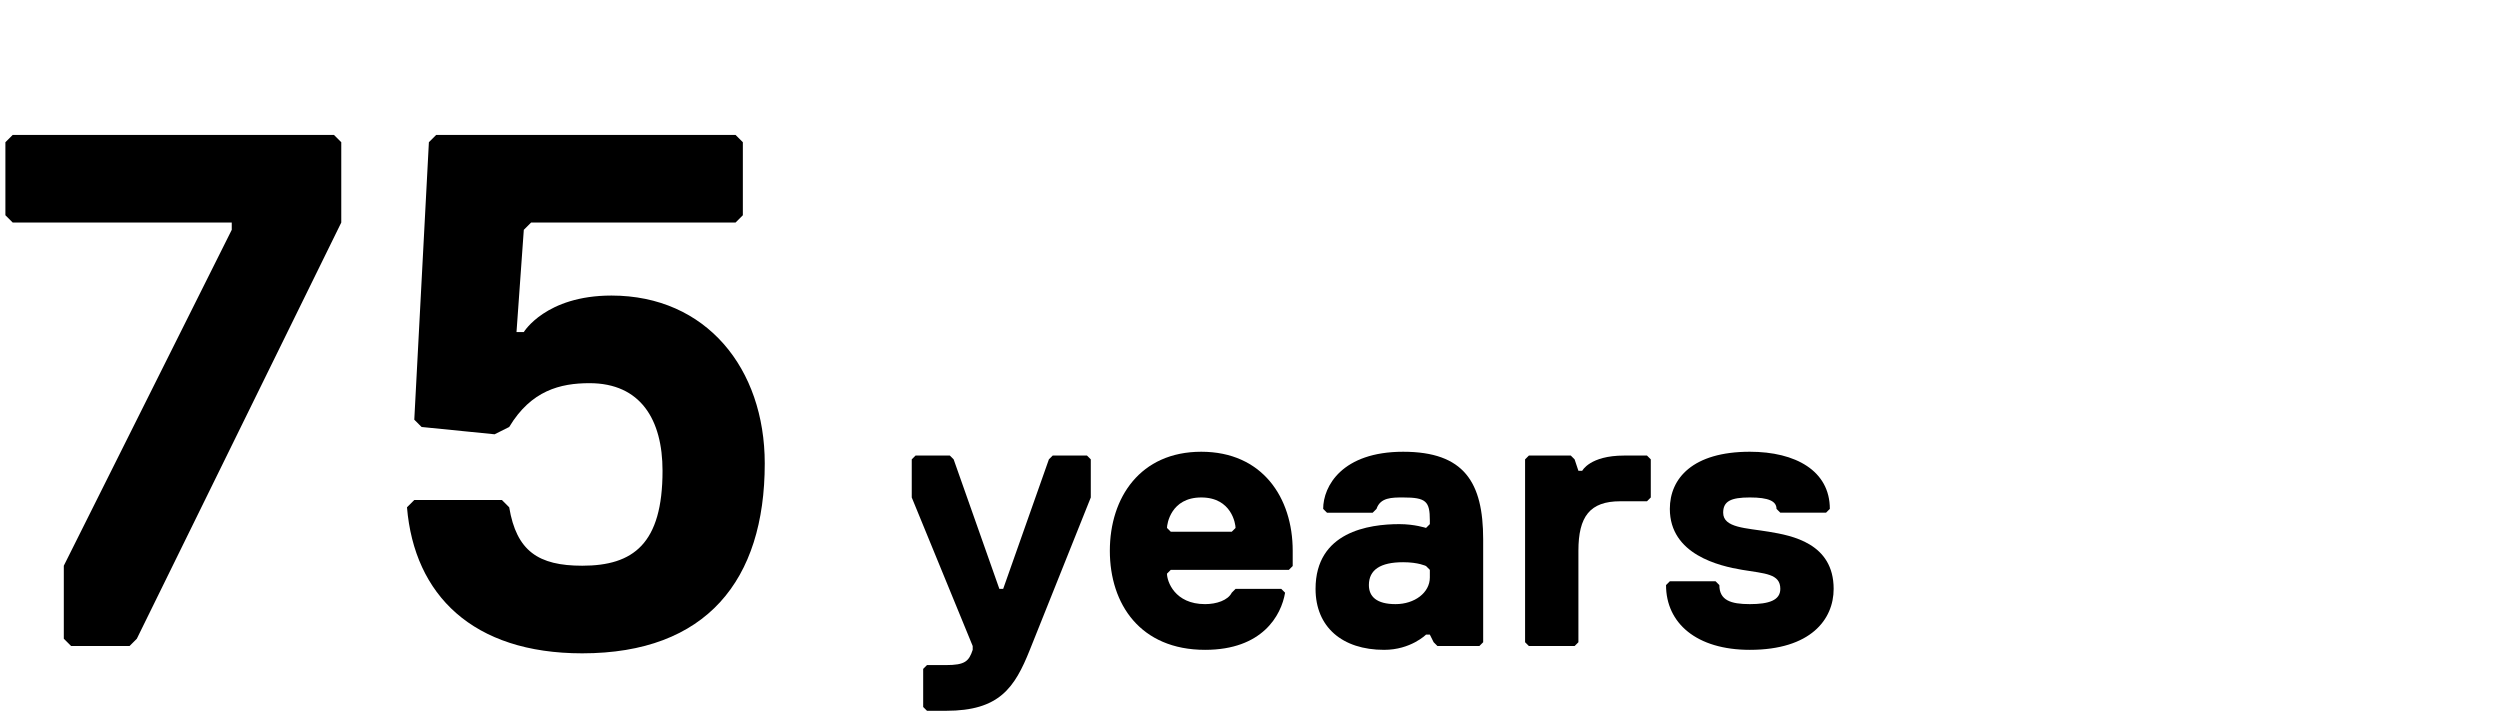 <?xml version="1.0" encoding="UTF-8"?><svg id="Layer_1" xmlns="http://www.w3.org/2000/svg" viewBox="0 0 315 90"><path d="m17.24,80.48l-.92.92h-7.36l-.92-.92v-9.2L29.2,28.96v-.92H1.6l-.92-.92v-9.2l.92-.92h40.48l.92.92v10.12l-25.76,52.44Z"/><path d="m73.36,82.32c-13.8,0-21.16-7.36-22.08-18.4l.92-.92h11.04l.92.92c.92,5.52,3.68,7.36,9.2,7.36,6.44,0,10.12-2.76,10.12-11.96,0-6.44-2.76-11.04-9.2-11.04-3.68,0-7.36.92-10.12,5.52l-1.84.92-9.2-.92-.92-.92,1.84-34.96.92-.92h37.72l.92.92v9.2l-.92.92h-25.76l-.92.92-.92,12.88h.92s2.76-4.6,11.04-4.6c11.96,0,19.32,9.2,19.32,21.16,0,14.72-7.36,23.92-23,23.92Z"/><path d="m129.76,81.88c-1.92,4.8-3.84,7.68-10.56,7.68h-2.4l-.48-.48v-4.8l.48-.48h2.4c2.4,0,2.88-.48,3.36-1.92v-.48l-7.68-18.72v-4.8l.48-.48h4.32l.48.48,5.76,16.32h.48l5.76-16.32.48-.48h4.32l.48.48v4.8l-7.68,19.2Z"/><path d="m162.88,71.32l-.48.48h-14.88l-.48.48c0,.96.96,3.84,4.8,3.84,1.44,0,2.88-.48,3.36-1.44l.48-.48h5.76l.48.48c-.48,2.88-2.88,7.2-10.08,7.2-8.16,0-12-5.76-12-12.48s3.84-12.48,11.52-12.48,11.52,5.76,11.52,12.48v1.92Zm-7.2-4.8c0-.48-.48-3.84-4.32-3.84s-4.32,3.36-4.32,3.84l.48.48h7.68l.48-.48Z"/><path d="m186.4,81.4h-5.28l-.48-.48-.48-.96h-.48s-1.92,1.92-5.28,1.92c-5.28,0-8.64-2.88-8.64-7.68,0-7.2,6.72-8.16,10.56-8.16,1.92,0,3.36.48,3.36.48l.48-.48v-.48c0-2.4-.48-2.88-3.36-2.88-1.44,0-2.88,0-3.36,1.44l-.48.48h-5.76l-.48-.48c0-2.88,2.4-7.2,10.08-7.2s10.08,3.84,10.08,11.04v12.96l-.48.48Zm-6.72-10.08s-.96-.48-2.88-.48c-2.88,0-4.32.96-4.32,2.88,0,1.44.96,2.4,3.36,2.4s4.32-1.44,4.32-3.36v-.96l-.48-.48Z"/><path d="m207.52,63.16h-3.36c-3.84,0-5.28,1.92-5.28,6.24v11.52l-.48.48h-5.76l-.48-.48v-23.04l.48-.48h5.28l.48.48.48,1.44h.48s.96-1.92,5.28-1.92h2.88l.48.48v4.8l-.48.48Z"/><path d="m220.48,81.88c-6.72,0-10.56-3.36-10.56-8.16l.48-.48h5.76l.48.48c0,1.92,1.44,2.4,3.84,2.4s3.84-.48,3.84-1.92c0-1.92-1.92-1.92-4.8-2.4-2.88-.48-9.12-1.92-9.12-7.68,0-3.84,2.88-7.2,10.08-7.2,5.76,0,10.08,2.4,10.08,7.2l-.48.48h-5.76l-.48-.48c0-.96-.96-1.44-3.36-1.44s-3.36.48-3.36,1.92c0,1.92,2.88,1.92,5.76,2.4,2.88.48,8.16,1.44,8.16,7.2,0,3.84-2.88,7.68-10.56,7.68Z"/></svg>
